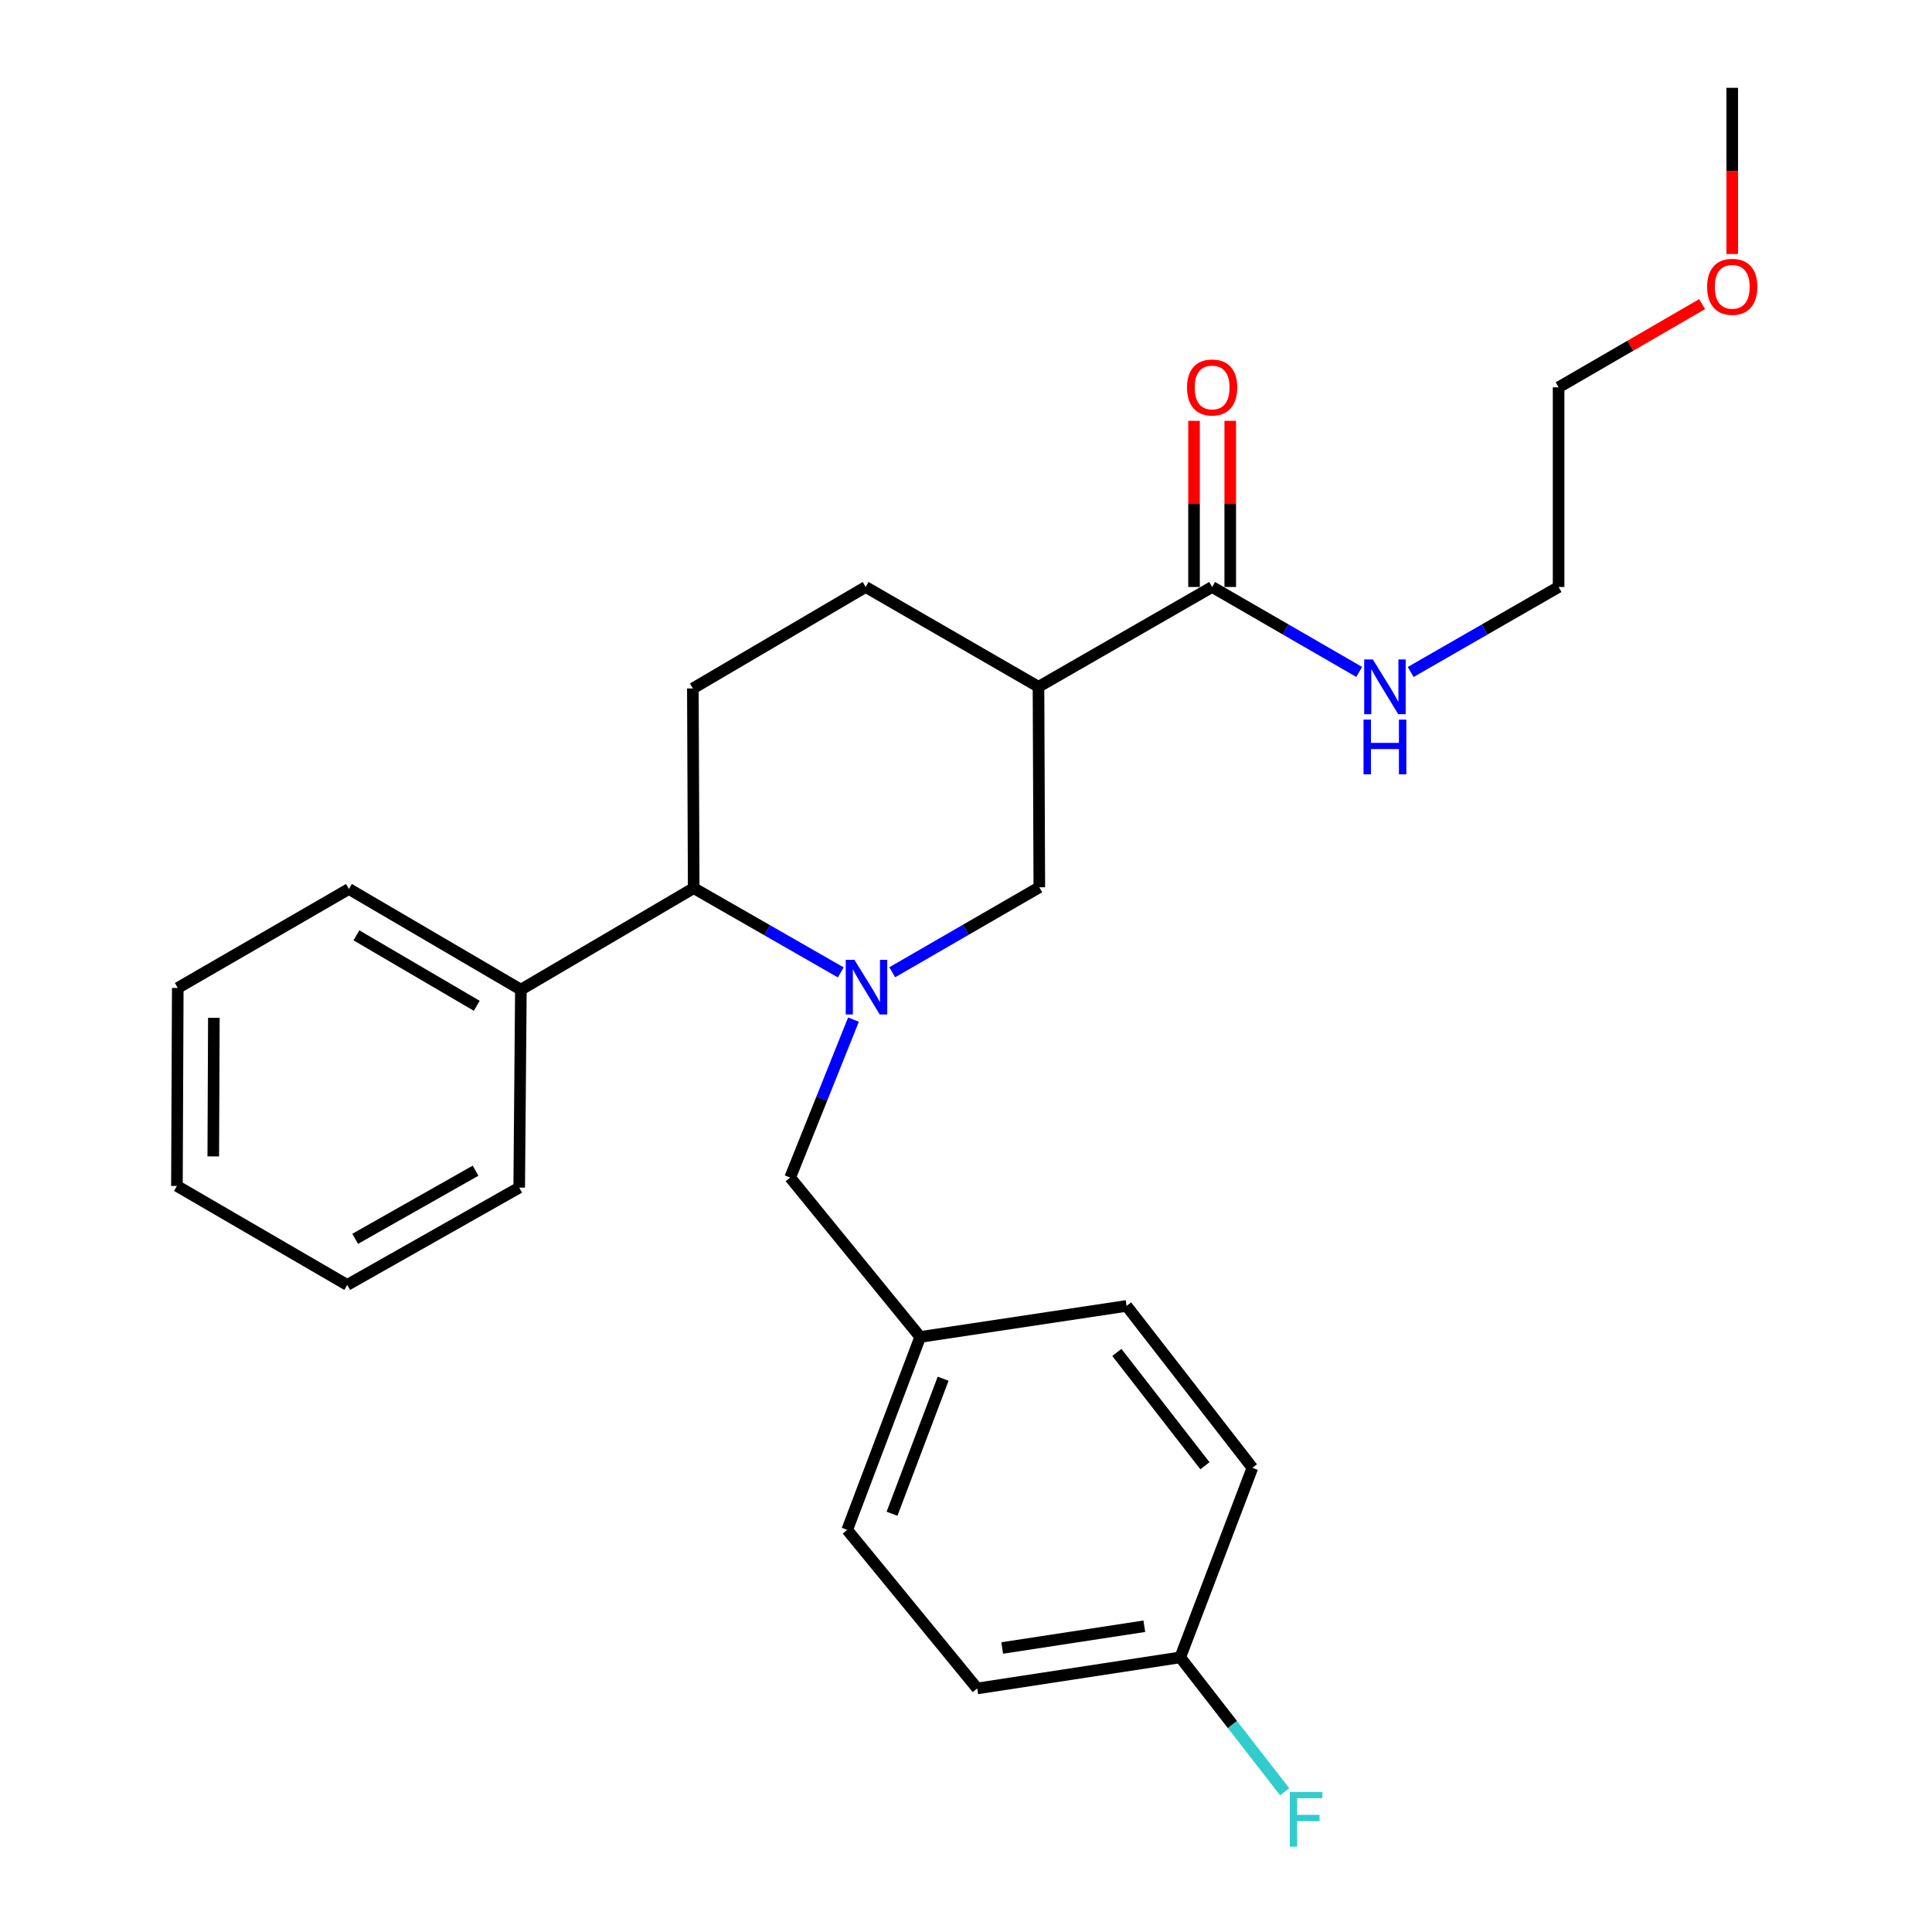 <?xml version='1.0' encoding='iso-8859-1'?>
<svg version='1.1' baseProfile='full'
              xmlns='http://www.w3.org/2000/svg'
                      xmlns:rdkit='http://www.rdkit.org/xml'
                      xmlns:xlink='http://www.w3.org/1999/xlink'
                  xml:space='preserve'
width='1000px' height='1000px' viewBox='0 0 1000 1000'>
<!-- END OF HEADER -->
<rect style='opacity:1.0;fill:#FFFFFF;stroke:none' width='1000' height='1000' x='0' y='0'> </rect>
<path class='bond-1' d='M 461.82,503.249 L 499.884,481.254' style='fill:none;fill-rule:evenodd;stroke:#0000FF;stroke-width:6px;stroke-linecap:butt;stroke-linejoin:miter;stroke-opacity:1' />
<path class='bond-1' d='M 499.884,481.254 L 537.948,459.259' style='fill:none;fill-rule:evenodd;stroke:#000000;stroke-width:6px;stroke-linecap:butt;stroke-linejoin:miter;stroke-opacity:1' />
<path class='bond-2' d='M 435.18,503.314 L 397.118,481.5' style='fill:none;fill-rule:evenodd;stroke:#0000FF;stroke-width:6px;stroke-linecap:butt;stroke-linejoin:miter;stroke-opacity:1' />
<path class='bond-2' d='M 397.118,481.5 L 359.056,459.686' style='fill:none;fill-rule:evenodd;stroke:#000000;stroke-width:6px;stroke-linecap:butt;stroke-linejoin:miter;stroke-opacity:1' />
<path class='bond-4' d='M 441.755,527.761 L 425.37,568.631' style='fill:none;fill-rule:evenodd;stroke:#0000FF;stroke-width:6px;stroke-linecap:butt;stroke-linejoin:miter;stroke-opacity:1' />
<path class='bond-4' d='M 425.37,568.631 L 408.984,609.501' style='fill:none;fill-rule:evenodd;stroke:#000000;stroke-width:6px;stroke-linecap:butt;stroke-linejoin:miter;stroke-opacity:1' />
<path class='bond-0' d='M 537.521,355.488 L 537.948,459.259' style='fill:none;fill-rule:evenodd;stroke:#000000;stroke-width:6px;stroke-linecap:butt;stroke-linejoin:miter;stroke-opacity:1' />
<path class='bond-3' d='M 537.521,355.488 L 627.399,303.821' style='fill:none;fill-rule:evenodd;stroke:#000000;stroke-width:6px;stroke-linecap:butt;stroke-linejoin:miter;stroke-opacity:1' />
<path class='bond-6' d='M 537.521,355.488 L 448.059,303.821' style='fill:none;fill-rule:evenodd;stroke:#000000;stroke-width:6px;stroke-linecap:butt;stroke-linejoin:miter;stroke-opacity:1' />
<path class='bond-5' d='M 359.056,459.686 L 358.619,356.342' style='fill:none;fill-rule:evenodd;stroke:#000000;stroke-width:6px;stroke-linecap:butt;stroke-linejoin:miter;stroke-opacity:1' />
<path class='bond-8' d='M 359.056,459.686 L 269.605,512.249' style='fill:none;fill-rule:evenodd;stroke:#000000;stroke-width:6px;stroke-linecap:butt;stroke-linejoin:miter;stroke-opacity:1' />
<path class='bond-7' d='M 636.773,303.821 L 636.773,260.82' style='fill:none;fill-rule:evenodd;stroke:#000000;stroke-width:6px;stroke-linecap:butt;stroke-linejoin:miter;stroke-opacity:1' />
<path class='bond-7' d='M 636.773,260.82 L 636.773,217.82' style='fill:none;fill-rule:evenodd;stroke:#FF0000;stroke-width:6px;stroke-linecap:butt;stroke-linejoin:miter;stroke-opacity:1' />
<path class='bond-7' d='M 618.026,303.821 L 618.026,260.82' style='fill:none;fill-rule:evenodd;stroke:#000000;stroke-width:6px;stroke-linecap:butt;stroke-linejoin:miter;stroke-opacity:1' />
<path class='bond-7' d='M 618.026,260.82 L 618.026,217.82' style='fill:none;fill-rule:evenodd;stroke:#FF0000;stroke-width:6px;stroke-linecap:butt;stroke-linejoin:miter;stroke-opacity:1' />
<path class='bond-9' d='M 627.399,303.821 L 665.459,325.806' style='fill:none;fill-rule:evenodd;stroke:#000000;stroke-width:6px;stroke-linecap:butt;stroke-linejoin:miter;stroke-opacity:1' />
<path class='bond-9' d='M 665.459,325.806 L 703.518,347.792' style='fill:none;fill-rule:evenodd;stroke:#0000FF;stroke-width:6px;stroke-linecap:butt;stroke-linejoin:miter;stroke-opacity:1' />
<path class='bond-10' d='M 408.984,609.501 L 476.293,692.005' style='fill:none;fill-rule:evenodd;stroke:#000000;stroke-width:6px;stroke-linecap:butt;stroke-linejoin:miter;stroke-opacity:1' />
<path class='bond-26' d='M 358.619,356.342 L 448.059,303.821' style='fill:none;fill-rule:evenodd;stroke:#000000;stroke-width:6px;stroke-linecap:butt;stroke-linejoin:miter;stroke-opacity:1' />
<path class='bond-19' d='M 269.605,512.249 L 180.601,460.134' style='fill:none;fill-rule:evenodd;stroke:#000000;stroke-width:6px;stroke-linecap:butt;stroke-linejoin:miter;stroke-opacity:1' />
<path class='bond-19' d='M 246.782,520.609 L 184.479,484.128' style='fill:none;fill-rule:evenodd;stroke:#000000;stroke-width:6px;stroke-linecap:butt;stroke-linejoin:miter;stroke-opacity:1' />
<path class='bond-20' d='M 269.605,512.249 L 268.74,614.708' style='fill:none;fill-rule:evenodd;stroke:#000000;stroke-width:6px;stroke-linecap:butt;stroke-linejoin:miter;stroke-opacity:1' />
<path class='bond-18' d='M 730.172,347.825 L 768.451,325.823' style='fill:none;fill-rule:evenodd;stroke:#0000FF;stroke-width:6px;stroke-linecap:butt;stroke-linejoin:miter;stroke-opacity:1' />
<path class='bond-18' d='M 768.451,325.823 L 806.729,303.821' style='fill:none;fill-rule:evenodd;stroke:#000000;stroke-width:6px;stroke-linecap:butt;stroke-linejoin:miter;stroke-opacity:1' />
<path class='bond-13' d='M 476.293,692.005 L 583.116,675.936' style='fill:none;fill-rule:evenodd;stroke:#000000;stroke-width:6px;stroke-linecap:butt;stroke-linejoin:miter;stroke-opacity:1' />
<path class='bond-14' d='M 476.293,692.005 L 438.509,791.861' style='fill:none;fill-rule:evenodd;stroke:#000000;stroke-width:6px;stroke-linecap:butt;stroke-linejoin:miter;stroke-opacity:1' />
<path class='bond-14' d='M 488.159,713.618 L 461.71,783.517' style='fill:none;fill-rule:evenodd;stroke:#000000;stroke-width:6px;stroke-linecap:butt;stroke-linejoin:miter;stroke-opacity:1' />
<path class='bond-11' d='M 610.892,857.858 L 505.809,873.939' style='fill:none;fill-rule:evenodd;stroke:#000000;stroke-width:6px;stroke-linecap:butt;stroke-linejoin:miter;stroke-opacity:1' />
<path class='bond-11' d='M 592.294,841.74 L 518.735,852.996' style='fill:none;fill-rule:evenodd;stroke:#000000;stroke-width:6px;stroke-linecap:butt;stroke-linejoin:miter;stroke-opacity:1' />
<path class='bond-12' d='M 610.892,857.858 L 637.922,892.642' style='fill:none;fill-rule:evenodd;stroke:#000000;stroke-width:6px;stroke-linecap:butt;stroke-linejoin:miter;stroke-opacity:1' />
<path class='bond-12' d='M 637.922,892.642 L 664.952,927.425' style='fill:none;fill-rule:evenodd;stroke:#33CCCC;stroke-width:6px;stroke-linecap:butt;stroke-linejoin:miter;stroke-opacity:1' />
<path class='bond-27' d='M 610.892,857.858 L 648.239,759.742' style='fill:none;fill-rule:evenodd;stroke:#000000;stroke-width:6px;stroke-linecap:butt;stroke-linejoin:miter;stroke-opacity:1' />
<path class='bond-15' d='M 583.116,675.936 L 648.239,759.742' style='fill:none;fill-rule:evenodd;stroke:#000000;stroke-width:6px;stroke-linecap:butt;stroke-linejoin:miter;stroke-opacity:1' />
<path class='bond-15' d='M 578.082,700.009 L 623.668,758.674' style='fill:none;fill-rule:evenodd;stroke:#000000;stroke-width:6px;stroke-linecap:butt;stroke-linejoin:miter;stroke-opacity:1' />
<path class='bond-16' d='M 438.509,791.861 L 505.809,873.939' style='fill:none;fill-rule:evenodd;stroke:#000000;stroke-width:6px;stroke-linecap:butt;stroke-linejoin:miter;stroke-opacity:1' />
<path class='bond-17' d='M 881.01,157.414 L 843.869,178.945' style='fill:none;fill-rule:evenodd;stroke:#FF0000;stroke-width:6px;stroke-linecap:butt;stroke-linejoin:miter;stroke-opacity:1' />
<path class='bond-17' d='M 843.869,178.945 L 806.729,200.476' style='fill:none;fill-rule:evenodd;stroke:#000000;stroke-width:6px;stroke-linecap:butt;stroke-linejoin:miter;stroke-opacity:1' />
<path class='bond-22' d='M 896.607,131.479 L 896.607,88.467' style='fill:none;fill-rule:evenodd;stroke:#FF0000;stroke-width:6px;stroke-linecap:butt;stroke-linejoin:miter;stroke-opacity:1' />
<path class='bond-22' d='M 896.607,88.467 L 896.607,45.455' style='fill:none;fill-rule:evenodd;stroke:#000000;stroke-width:6px;stroke-linecap:butt;stroke-linejoin:miter;stroke-opacity:1' />
<path class='bond-21' d='M 806.729,303.821 L 806.729,200.476' style='fill:none;fill-rule:evenodd;stroke:#000000;stroke-width:6px;stroke-linecap:butt;stroke-linejoin:miter;stroke-opacity:1' />
<path class='bond-24' d='M 180.601,460.134 L 92.014,511.364' style='fill:none;fill-rule:evenodd;stroke:#000000;stroke-width:6px;stroke-linecap:butt;stroke-linejoin:miter;stroke-opacity:1' />
<path class='bond-23' d='M 268.74,614.708 L 179.716,665.083' style='fill:none;fill-rule:evenodd;stroke:#000000;stroke-width:6px;stroke-linecap:butt;stroke-linejoin:miter;stroke-opacity:1' />
<path class='bond-23' d='M 246.154,605.949 L 183.837,641.212' style='fill:none;fill-rule:evenodd;stroke:#000000;stroke-width:6px;stroke-linecap:butt;stroke-linejoin:miter;stroke-opacity:1' />
<path class='bond-28' d='M 179.716,665.083 L 91.577,613.843' style='fill:none;fill-rule:evenodd;stroke:#000000;stroke-width:6px;stroke-linecap:butt;stroke-linejoin:miter;stroke-opacity:1' />
<path class='bond-25' d='M 92.014,511.364 L 91.577,613.843' style='fill:none;fill-rule:evenodd;stroke:#000000;stroke-width:6px;stroke-linecap:butt;stroke-linejoin:miter;stroke-opacity:1' />
<path class='bond-25' d='M 110.695,526.816 L 110.389,598.552' style='fill:none;fill-rule:evenodd;stroke:#000000;stroke-width:6px;stroke-linecap:butt;stroke-linejoin:miter;stroke-opacity:1' />
<path  class='atom-0' d='M 442.237 496.787
L 451.517 511.787
Q 452.437 513.267, 453.917 515.947
Q 455.397 518.627, 455.477 518.787
L 455.477 496.787
L 459.237 496.787
L 459.237 525.107
L 455.357 525.107
L 445.397 508.707
Q 444.237 506.787, 442.997 504.587
Q 441.797 502.387, 441.437 501.707
L 441.437 525.107
L 437.757 525.107
L 437.757 496.787
L 442.237 496.787
' fill='#0000FF'/>
<path  class='atom-8' d='M 614.399 200.556
Q 614.399 193.756, 617.759 189.956
Q 621.119 186.156, 627.399 186.156
Q 633.679 186.156, 637.039 189.956
Q 640.399 193.756, 640.399 200.556
Q 640.399 207.436, 636.999 211.356
Q 633.599 215.236, 627.399 215.236
Q 621.159 215.236, 617.759 211.356
Q 614.399 207.476, 614.399 200.556
M 627.399 212.036
Q 631.719 212.036, 634.039 209.156
Q 636.399 206.236, 636.399 200.556
Q 636.399 194.996, 634.039 192.196
Q 631.719 189.356, 627.399 189.356
Q 623.079 189.356, 620.719 192.156
Q 618.399 194.956, 618.399 200.556
Q 618.399 206.276, 620.719 209.156
Q 623.079 212.036, 627.399 212.036
' fill='#FF0000'/>
<path  class='atom-10' d='M 710.58 341.328
L 719.86 356.328
Q 720.78 357.808, 722.26 360.488
Q 723.74 363.168, 723.82 363.328
L 723.82 341.328
L 727.58 341.328
L 727.58 369.648
L 723.7 369.648
L 713.74 353.248
Q 712.58 351.328, 711.34 349.128
Q 710.14 346.928, 709.78 346.248
L 709.78 369.648
L 706.1 369.648
L 706.1 341.328
L 710.58 341.328
' fill='#0000FF'/>
<path  class='atom-10' d='M 705.76 372.48
L 709.6 372.48
L 709.6 384.52
L 724.08 384.52
L 724.08 372.48
L 727.92 372.48
L 727.92 400.8
L 724.08 400.8
L 724.08 387.72
L 709.6 387.72
L 709.6 400.8
L 705.76 400.8
L 705.76 372.48
' fill='#0000FF'/>
<path  class='atom-13' d='M 667.605 927.515
L 684.445 927.515
L 684.445 930.755
L 671.405 930.755
L 671.405 939.355
L 683.005 939.355
L 683.005 942.635
L 671.405 942.635
L 671.405 955.835
L 667.605 955.835
L 667.605 927.515
' fill='#33CCCC'/>
<path  class='atom-18' d='M 883.607 148.452
Q 883.607 141.652, 886.967 137.852
Q 890.327 134.052, 896.607 134.052
Q 902.887 134.052, 906.247 137.852
Q 909.607 141.652, 909.607 148.452
Q 909.607 155.332, 906.207 159.252
Q 902.807 163.132, 896.607 163.132
Q 890.367 163.132, 886.967 159.252
Q 883.607 155.372, 883.607 148.452
M 896.607 159.932
Q 900.927 159.932, 903.247 157.052
Q 905.607 154.132, 905.607 148.452
Q 905.607 142.892, 903.247 140.092
Q 900.927 137.252, 896.607 137.252
Q 892.287 137.252, 889.927 140.052
Q 887.607 142.852, 887.607 148.452
Q 887.607 154.172, 889.927 157.052
Q 892.287 159.932, 896.607 159.932
' fill='#FF0000'/>
</svg>
